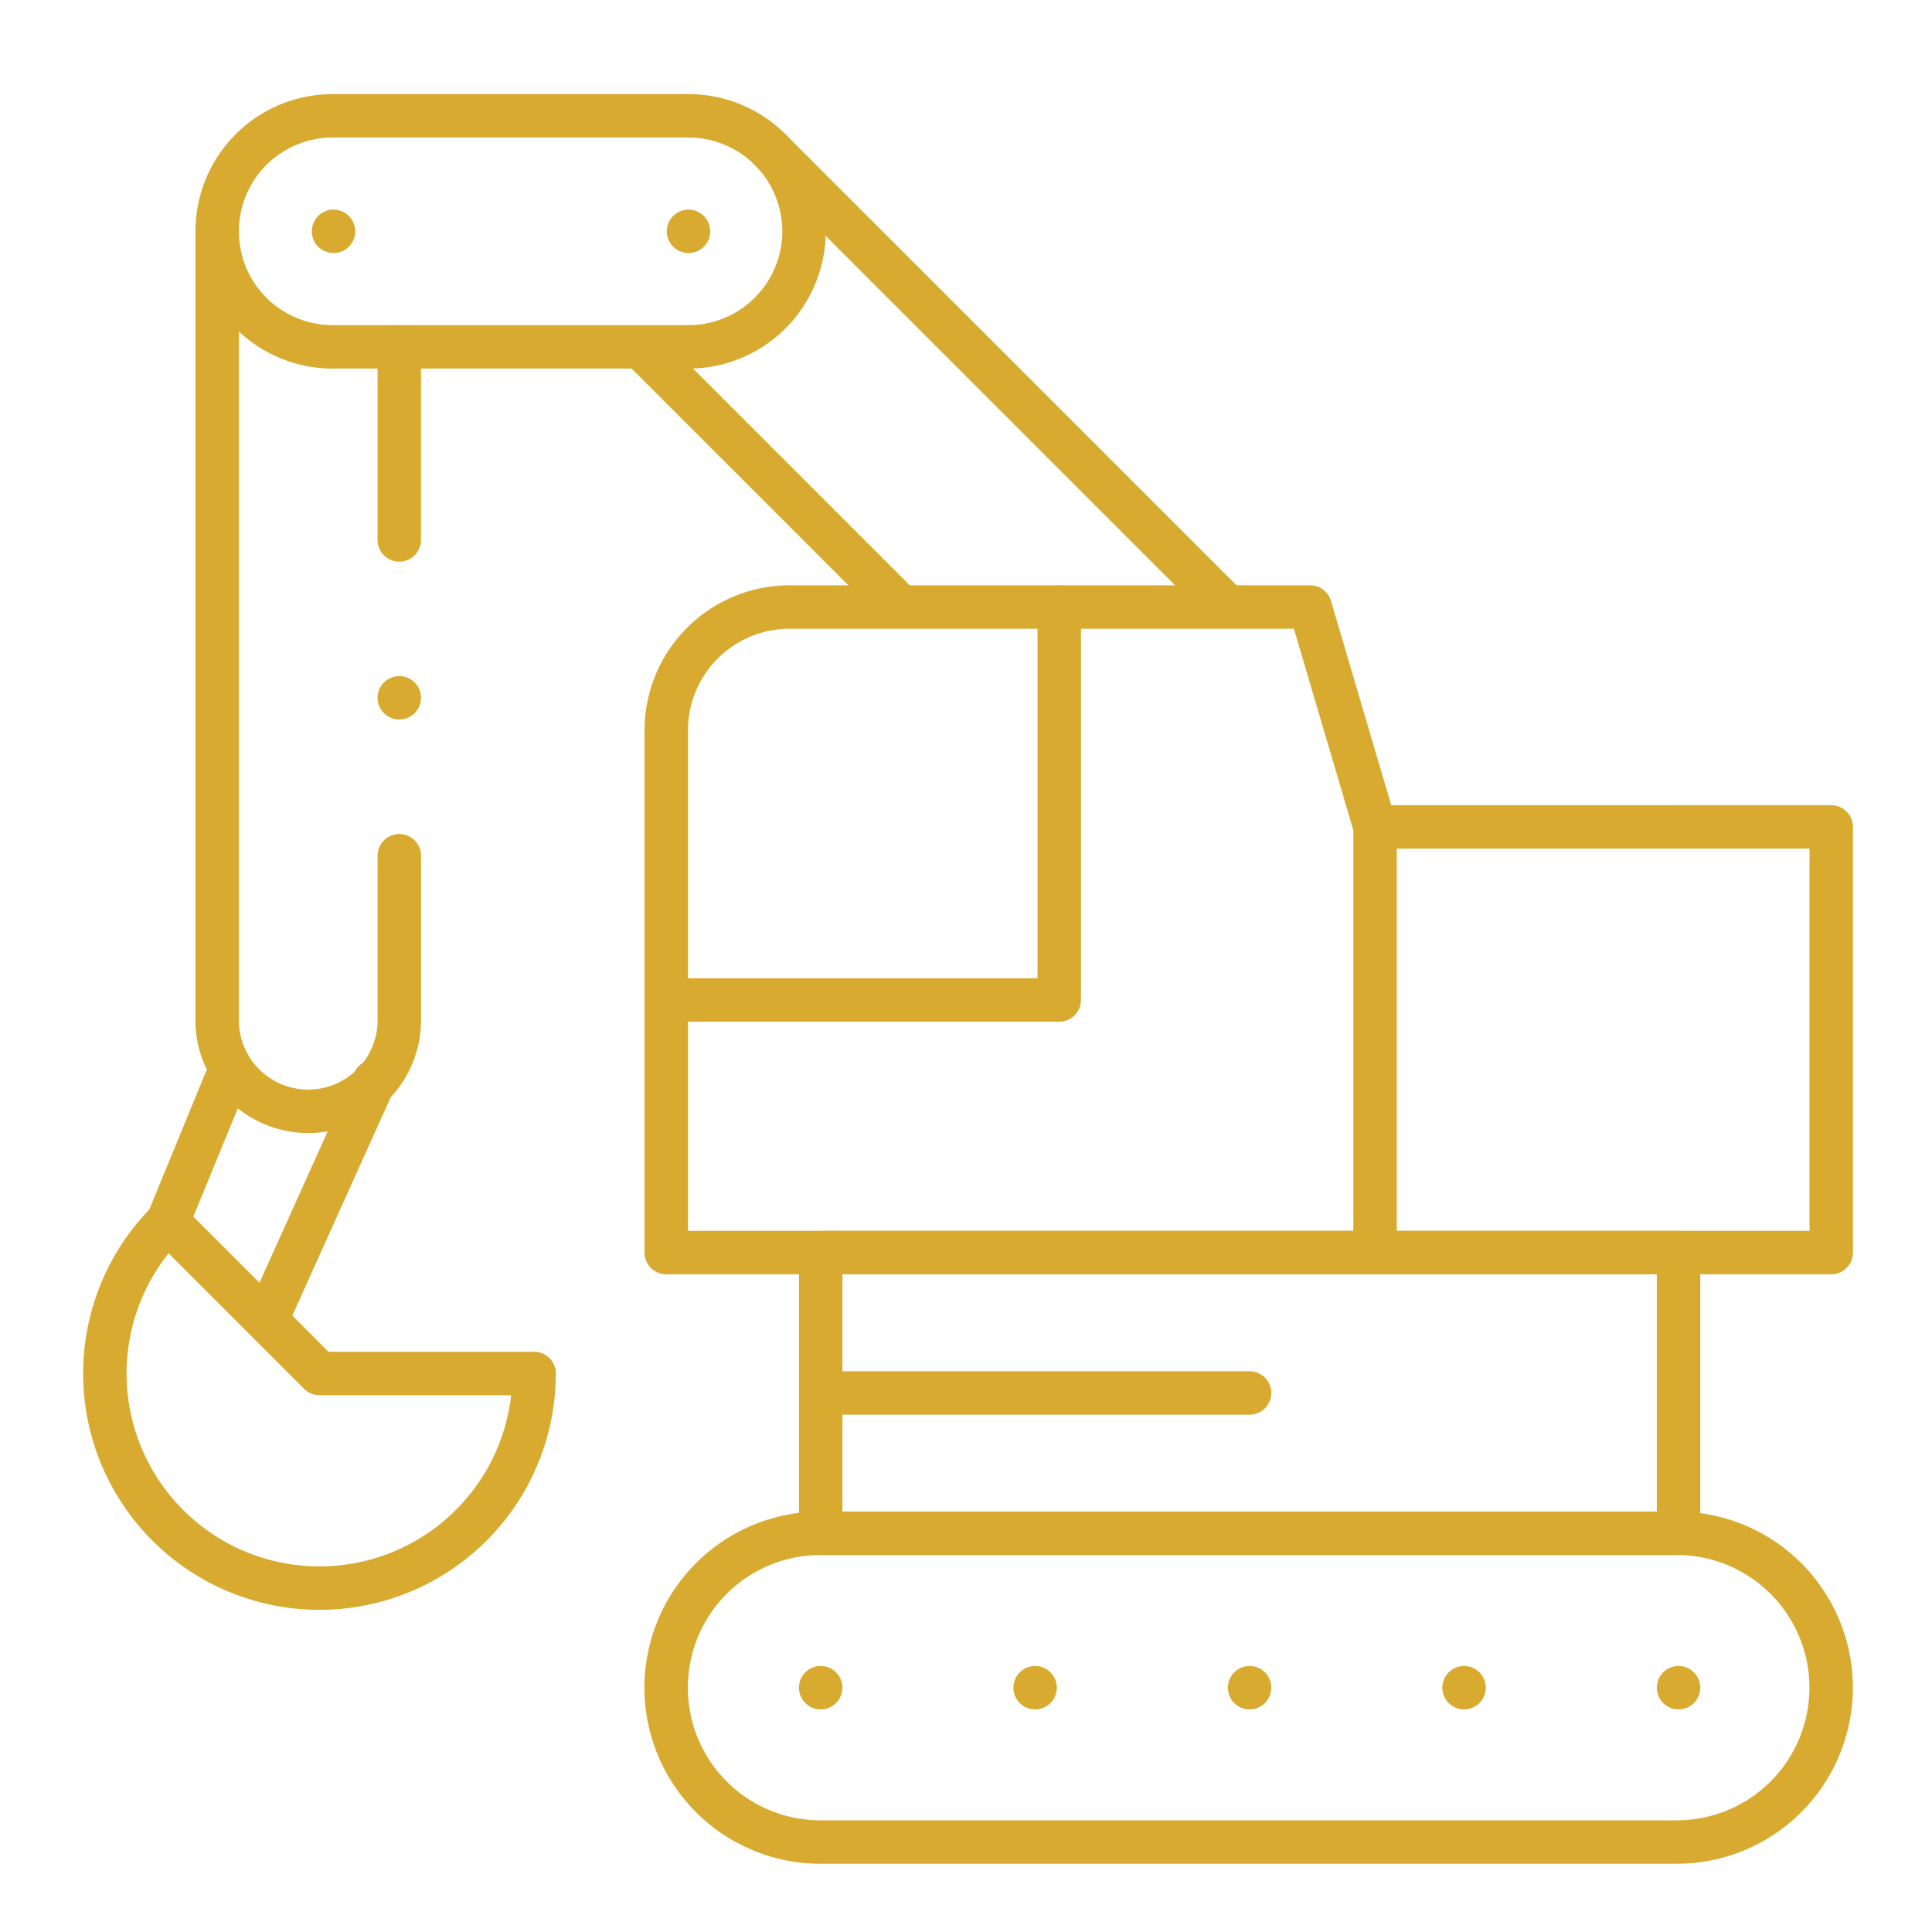 <svg xmlns="http://www.w3.org/2000/svg" xmlns:xlink="http://www.w3.org/1999/xlink" width="66.713" height="66.714" viewBox="0 0 66.713 66.714">
  <defs>
    <clipPath id="clip-path">
      <rect id="Rectangle_16719" data-name="Rectangle 16719" width="66.713" height="66.714" fill="none" stroke="#d8ab30" stroke-width="1.5"/>
    </clipPath>
  </defs>
  <g id="Group_333" data-name="Group 333" transform="translate(0)">
    <rect id="Rectangle_16718" data-name="Rectangle 16718" width="29.622" height="9.693" transform="translate(28.339 43.253)" fill="none" stroke="#d8ab30" stroke-linecap="round" stroke-linejoin="round" stroke-width="1.5"/>
    <line id="Line_31" data-name="Line 31" x2="15.677" y2="15.677" transform="translate(26.593 5.167)" fill="none" stroke="#d8ab30" stroke-linecap="round" stroke-linejoin="round" stroke-width="1.5"/>
    <line id="Line_32" data-name="Line 32" x1="8.45" y1="8.45" transform="translate(22.361 12.217)" fill="none" stroke="#d8ab30" stroke-linecap="round" stroke-linejoin="round" stroke-width="1.5"/>
    <line id="Line_33" data-name="Line 33" y1="6.667" transform="translate(13.787 11.977)" fill="none" stroke="#d8ab30" stroke-linecap="round" stroke-linejoin="round" stroke-width="1.5"/>
    <g id="Group_326" data-name="Group 326" transform="translate(0 0)">
      <g id="Group_325" data-name="Group 325" transform="translate(0 0)" clip-path="url(#clip-path)">
        <path id="Path_69817" data-name="Path 69817" d="M2.755,2.827V30.012a3.145,3.145,0,1,0,6.289,0V24.388" transform="translate(4.744 5.161)" fill="none" stroke="#d8ab30" stroke-linecap="round" stroke-linejoin="round" stroke-width="1.5"/>
        <path id="Path_69818" data-name="Path 69818" d="M2.42,24.921l5.24,5.24h7.411A7.411,7.411,0,1,1,2.42,24.921Z" transform="translate(3.372 17.266)" fill="none" stroke="#d8ab30" stroke-linecap="round" stroke-linejoin="round" stroke-width="1.5"/>
        <line id="Line_34" data-name="Line 34" x1="1.989" y2="4.84" transform="translate(5.792 37.348)" fill="none" stroke="#d8ab30" stroke-linecap="round" stroke-linejoin="round" stroke-width="1.5"/>
        <line id="Line_35" data-name="Line 35" x1="3.557" y2="7.896" transform="translate(9.355 37.348)" fill="none" stroke="#d8ab30" stroke-linecap="round" stroke-linejoin="round" stroke-width="1.5"/>
        <path id="Path_69819" data-name="Path 69819" d="M47.666,42.533H18.1a5.331,5.331,0,1,1,0-10.662H47.666a5.331,5.331,0,1,1,0,10.662Z" transform="translate(10.233 21.074)" fill="none" stroke="#d8ab30" stroke-linecap="round" stroke-linejoin="round" stroke-width="1.5"/>
        <line id="Line_36" data-name="Line 36" transform="translate(57.961 58.277)" fill="none" stroke="#d8ab30" stroke-linecap="round" stroke-linejoin="round" stroke-width="1.5"/>
        <line id="Line_37" data-name="Line 37" transform="translate(28.338 58.277)" fill="none" stroke="#d8ab30" stroke-linecap="round" stroke-linejoin="round" stroke-width="1.5"/>
        <line id="Line_38" data-name="Line 38" transform="translate(35.743 58.277)" fill="none" stroke="#d8ab30" stroke-linecap="round" stroke-linejoin="round" stroke-width="1.5"/>
        <line id="Line_39" data-name="Line 39" transform="translate(43.149 58.277)" fill="none" stroke="#d8ab30" stroke-linecap="round" stroke-linejoin="round" stroke-width="1.5"/>
        <line id="Line_40" data-name="Line 40" transform="translate(50.555 58.277)" fill="none" stroke="#d8ab30" stroke-linecap="round" stroke-linejoin="round" stroke-width="1.5"/>
        <path id="Path_69820" data-name="Path 69820" d="M53,18.8V33.5H12.773V15.469a4.26,4.26,0,0,1,4.261-4.261H35.007l2.24,7.593Z" transform="translate(10.233 9.753)" fill="none" stroke="#d8ab30" stroke-linecap="round" stroke-linejoin="round" stroke-width="1.5"/>
        <path id="Path_69821" data-name="Path 69821" d="M12.773,24.777H26.342V11.208" transform="translate(10.234 9.753)" fill="none" stroke="#d8ab30" stroke-linecap="round" stroke-linejoin="round" stroke-width="1.5"/>
        <line id="Line_41" data-name="Line 41" y2="14.701" transform="translate(47.481 28.553)" fill="none" stroke="#d8ab30" stroke-linecap="round" stroke-linejoin="round" stroke-width="1.5"/>
        <path id="Path_69822" data-name="Path 69822" d="M23.019,4.239h0A3.989,3.989,0,0,1,19.03,8.228H6.744a3.989,3.989,0,1,1,0-7.978H19.03A3.989,3.989,0,0,1,23.019,4.239Z" transform="translate(4.744 3.749)" fill="none" stroke="#d8ab30" stroke-linecap="round" stroke-linejoin="round" stroke-width="1.5"/>
        <line id="Line_42" data-name="Line 42" transform="translate(23.774 7.988)" fill="none" stroke="#d8ab30" stroke-linecap="round" stroke-linejoin="round" stroke-width="1.5"/>
        <line id="Line_43" data-name="Line 43" transform="translate(11.517 7.988)" fill="none" stroke="#d8ab30" stroke-linecap="round" stroke-linejoin="round" stroke-width="1.5"/>
        <line id="Line_44" data-name="Line 44" x1="14.368" transform="translate(28.781 48.1)" fill="none" stroke="#d8ab30" stroke-linecap="round" stroke-linejoin="round" stroke-width="1.5"/>
        <line id="Line_45" data-name="Line 45" transform="translate(13.787 24.096)" fill="none" stroke="#d8ab30" stroke-linecap="round" stroke-linejoin="round" stroke-width="1.5"/>
      </g>
    </g>
  </g>
</svg>
